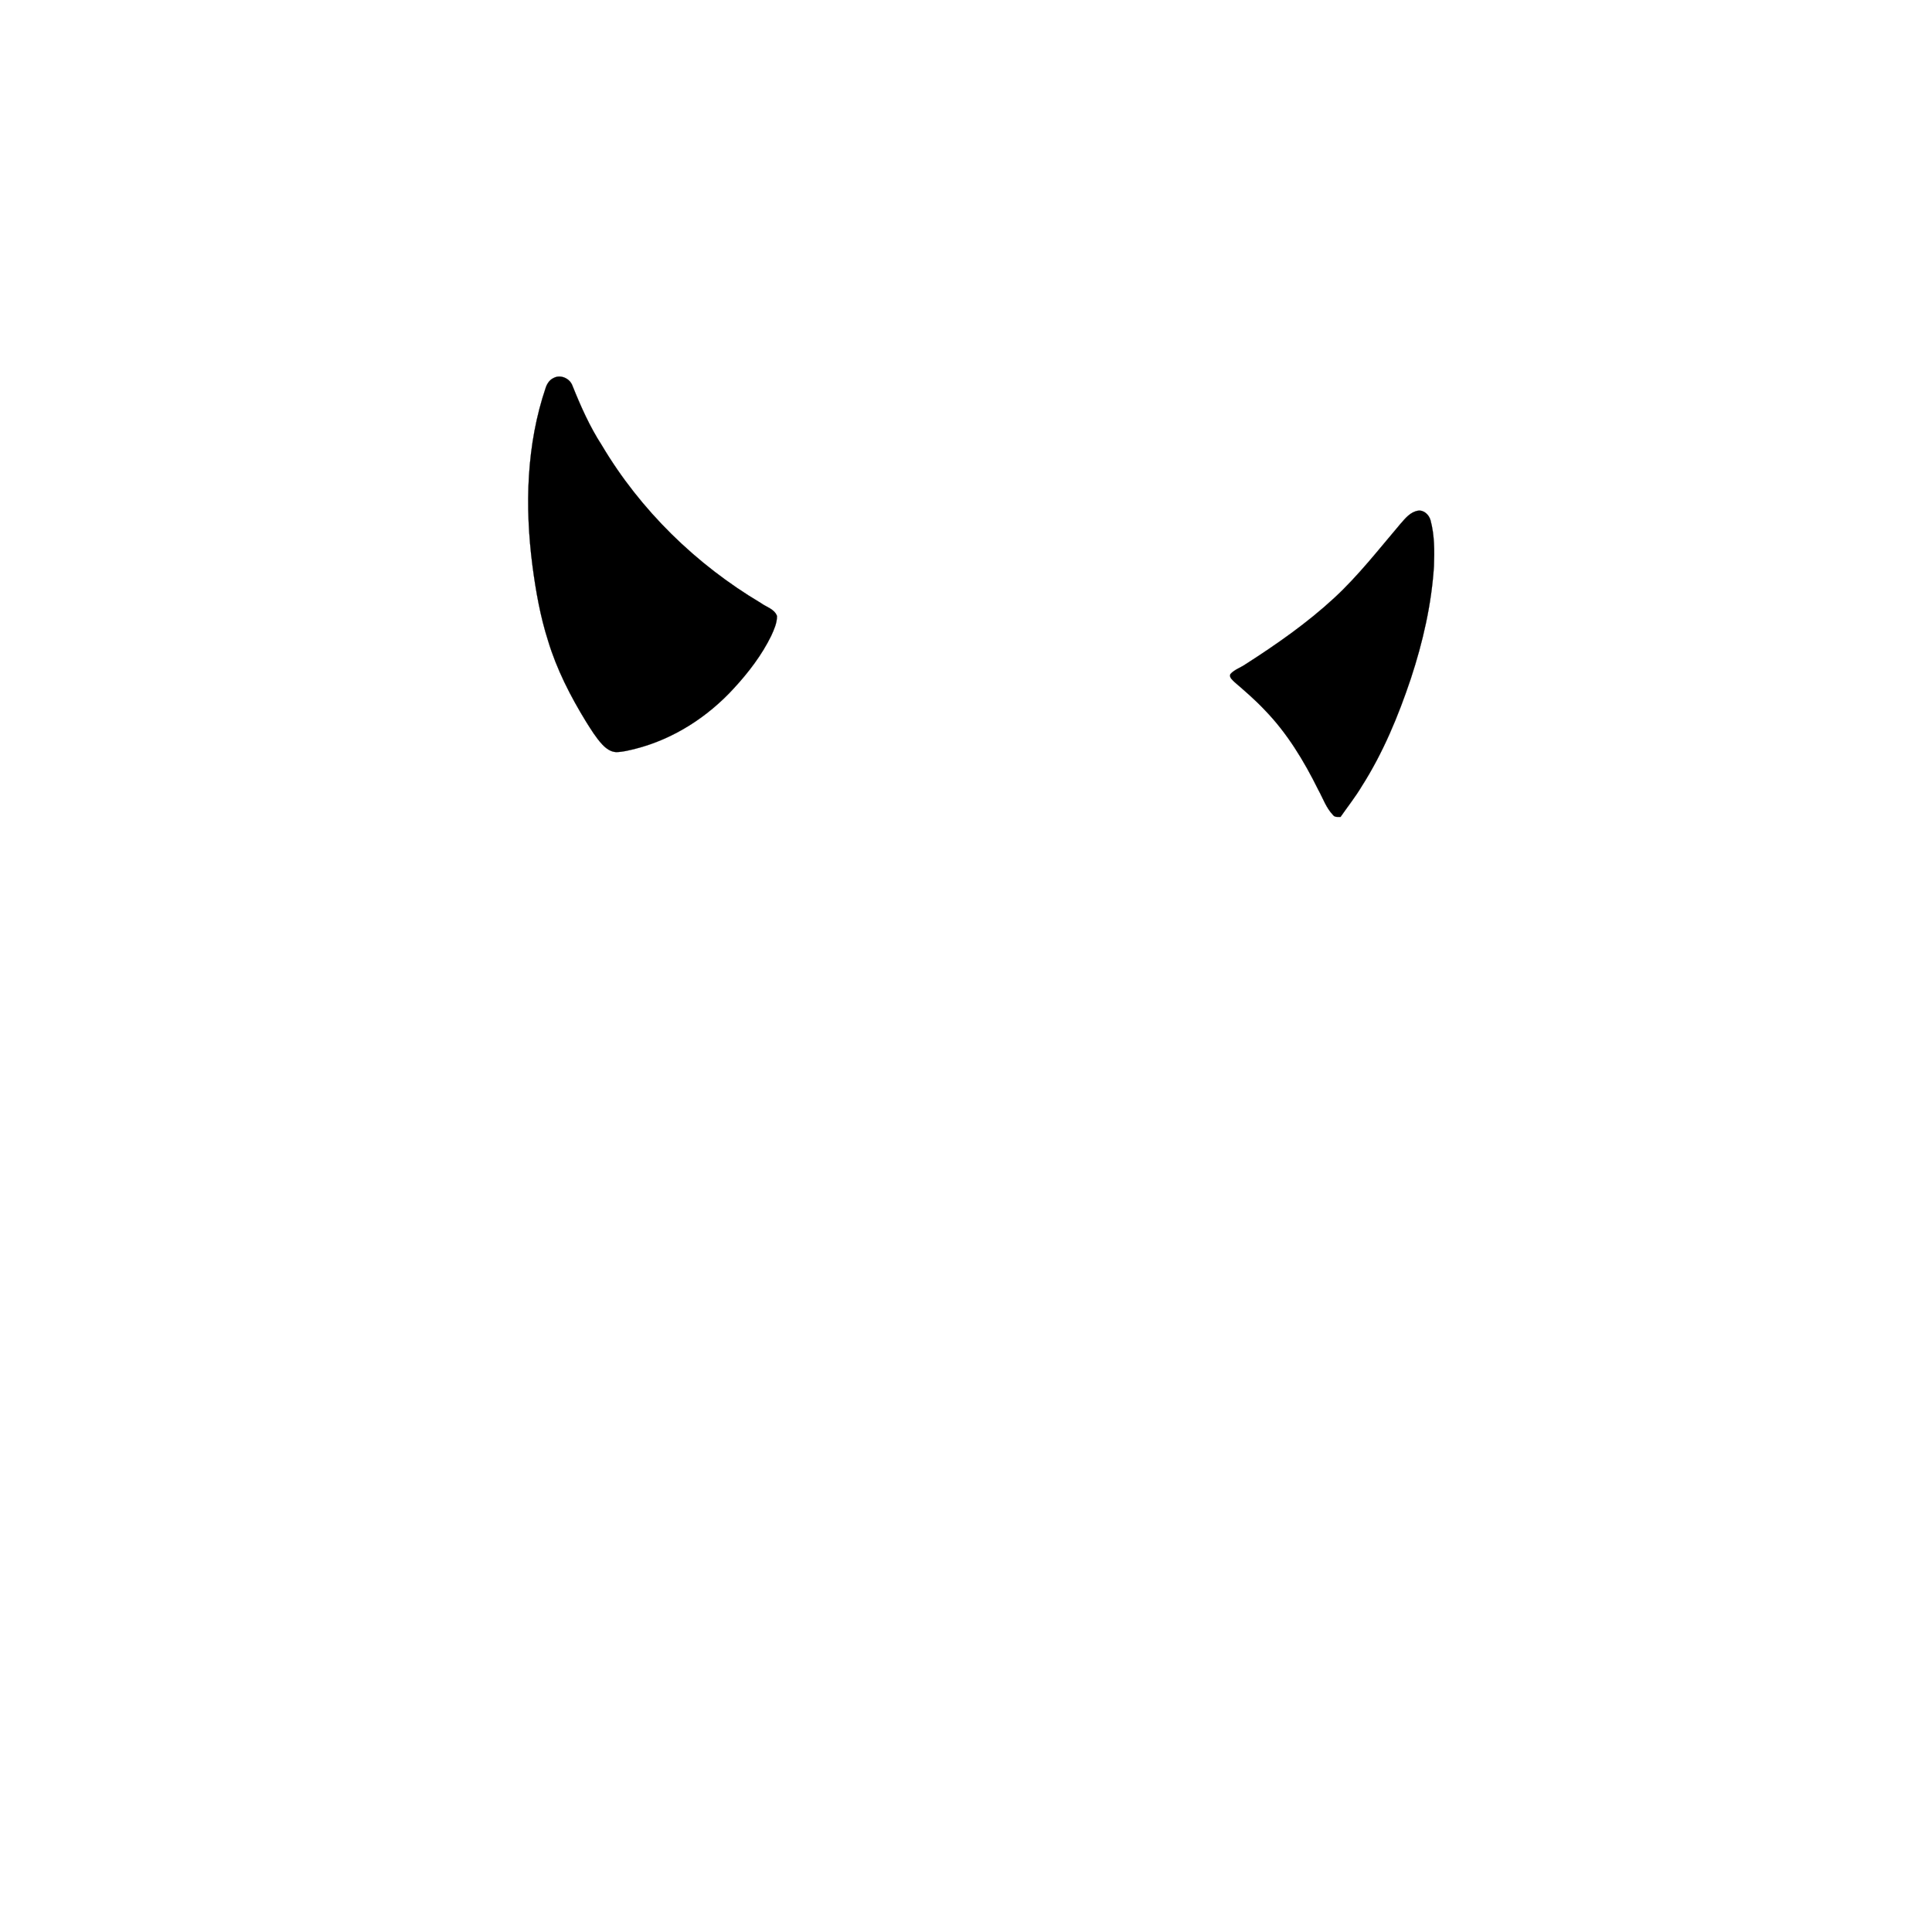 <?xml version="1.0" encoding="UTF-8" ?>
<!DOCTYPE svg PUBLIC "-//W3C//DTD SVG 1.1//EN" "http://www.w3.org/Graphics/SVG/1.1/DTD/svg11.dtd">
<svg width="1000pt" height="1000pt" viewBox="0 0 1000 1000" version="1.1" xmlns="http://www.w3.org/2000/svg">
<path fill="#000000" stroke="#000000" stroke-width="0.094" opacity="1.00" d=" M 286.50 195.67 C 290.16 193.66 294.94 195.86 296.31 199.67 C 300.57 210.30 305.24 220.81 311.48 230.45 C 331.44 264.08 360.27 292.19 393.84 312.14 C 396.66 314.23 400.90 315.24 402.16 318.86 C 402.19 322.48 400.63 325.88 399.16 329.12 C 394.30 339.02 387.53 347.89 380.09 355.99 C 366.44 371.02 348.65 382.52 328.90 387.56 C 325.64 388.34 322.35 389.24 318.97 389.28 C 316.08 389.20 313.65 387.35 311.75 385.34 C 308.45 381.80 305.94 377.64 303.37 373.57 C 295.27 360.37 288.13 346.45 283.66 331.58 C 279.62 318.97 277.33 305.88 275.60 292.78 C 271.62 262.02 272.45 230.09 282.52 200.51 C 283.22 198.50 284.52 196.59 286.50 195.67 Z" />
<path fill="#000000" stroke="#000000" stroke-width="0.094" opacity="1.00" d=" M 725.01 271.00 C 727.45 268.20 730.07 264.97 733.97 264.34 C 737.07 263.90 739.66 266.49 740.44 269.29 C 742.52 277.01 742.50 285.11 742.21 293.05 C 740.94 312.89 736.44 332.42 730.23 351.27 C 723.75 370.63 715.86 389.66 704.87 406.92 C 701.56 412.47 697.54 417.53 693.86 422.83 C 692.52 422.79 690.97 423.12 690.03 421.91 C 686.43 418.20 684.76 413.14 682.29 408.70 C 674.92 393.80 666.20 379.38 654.55 367.42 C 649.68 362.25 644.31 357.62 638.94 353.00 C 637.91 351.92 636.16 350.68 636.82 348.96 C 638.91 346.53 642.18 345.60 644.75 343.78 C 660.80 333.49 676.52 322.51 690.55 309.56 C 703.25 297.83 713.83 284.12 725.01 271.00 Z" />
</svg>
